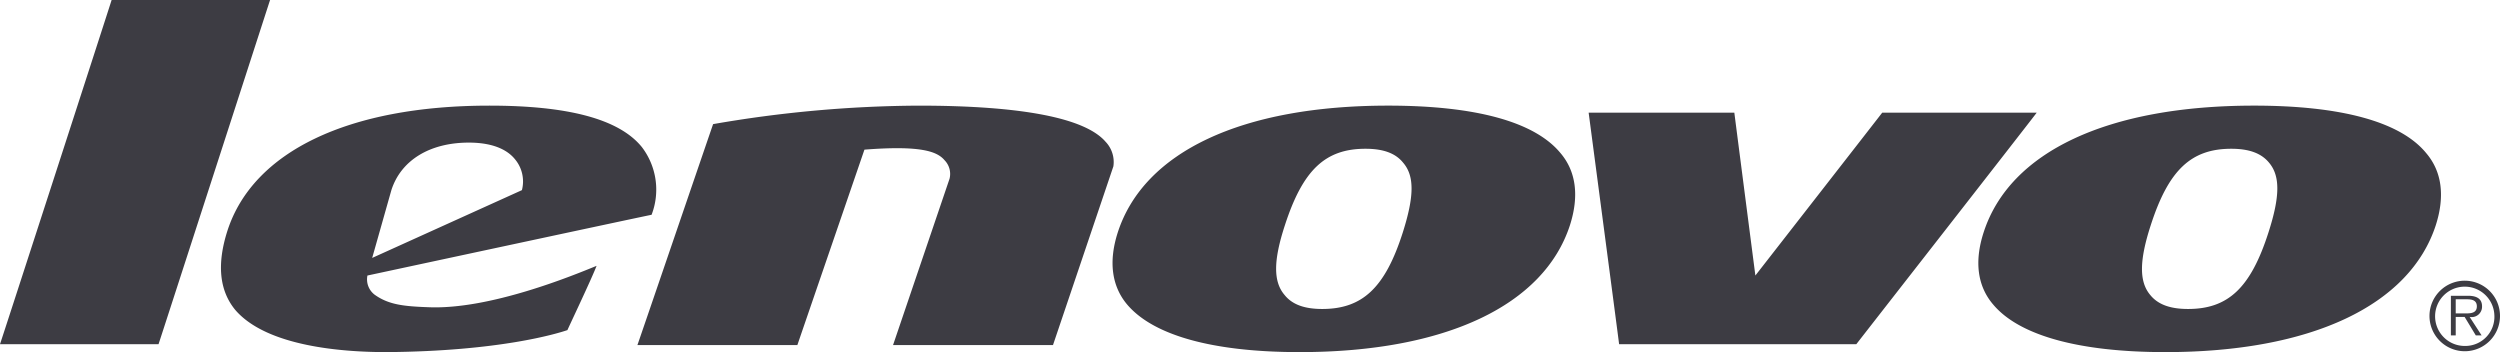 <svg xmlns="http://www.w3.org/2000/svg" width="284" height="40" viewBox="0 0 284 40">
  <defs>
    <style>
      .cls-1 {
        fill: #3d3c43;
        fill-rule: evenodd;
      }
    </style>
  </defs>
  <path id="lenovo_logo" class="cls-1" d="M2053.99,13079.8a4.006,4.006,0,1,1,4.02,4.1,4.01,4.01,0,0,1-4.02-4.1m7.37,0a3.368,3.368,0,1,0-3.35,3.5,3.312,3.312,0,0,0,3.35-3.5m-1.45,2.3h-0.66l-1.27-2.1h-1.01v2.1h-0.55v-4.5h1.95c1.19,0,1.59.5,1.59,1.2a1.179,1.179,0,0,1-1.41,1.2Zm-2.11-2.5c0.63,0,1.57.1,1.57-.8,0-.7-0.57-0.8-1.12-0.8h-1.28v1.6h0.83Zm-151.75-1c-1.77-2.1-2.13-4.9-1.07-8.2,2.98-9.2,14.17-14.4,30.71-14.4,9.85,0,16.63,1.8,19.59,5.4,1.78,2.1,2.12,4.9,1.06,8.2-2.97,9.1-14.15,14.4-30.7,14.4-9.87,0-16.62-1.9-19.59-5.4h0Zm17.91-9h0c-1.31,4-1.32,6.4-.04,7.9,0.87,1.1,2.28,1.6,4.28,1.6,4.57,0,7.15-2.4,9.16-8.7,1.3-4.1,1.33-6.4.05-7.9-0.87-1.1-2.28-1.6-4.29-1.6C1928.55,13060.9,1926,13063.3,1923.96,13069.6Zm80.47,9h0c-1.8-2.1-2.16-4.9-1.09-8.2,2.97-9.2,14.16-14.4,30.72-14.4,9.82,0,16.62,1.8,19.56,5.4,1.79,2.1,2.14,4.9,1.08,8.2-2.97,9.1-14.16,14.4-30.72,14.4-9.84,0-16.61-1.9-19.55-5.4h0Zm17.89-9h0c-1.3,4-1.32,6.4-.06,7.9,0.88,1.1,2.29,1.6,4.3,1.6,4.56,0,7.12-2.4,9.14-8.7,1.32-4.1,1.33-6.4.08-7.9-0.89-1.1-2.3-1.6-4.3-1.6C2026.92,13060.9,2024.35,13063.3,2022.32,13069.6Zm-213.64-25.6c-0.36,1.1-12.46,38.5-12.67,39.1H1778c0.38-1.1,12.47-38.4,12.68-39.1h18Zm200.69,12.8c-1.05,1.4-20.19,25.9-20.49,26.3h-26.95c-0.09-.8-3.33-25.3-3.46-26.3h16.55c0.1,0.8,2.39,18.5,2.39,18.5s14.11-18.1,14.41-18.5h17.55Zm-157.35,11.6a7.967,7.967,0,0,0-1.11-7.7c-2.6-3.2-8.43-4.7-17.31-4.7-15.99,0-26.84,5.2-29.76,14.2q-1.83,5.7.88,9c3.6,4.2,12.32,4.8,17.2,4.8,12.83-.1,19.36-2.1,20.54-2.5,0.12-.3,2.83-6,3.31-7.3-2.69,1.1-12.15,5-19.1,4.7-2.86-.1-4.52-0.3-6.08-1.4a2.185,2.185,0,0,1-.85-2.2s31.68-6.8,32.28-6.9h0Zm-20.77-8.2c3.05,0,4.54,1,5.26,1.9a3.93,3.93,0,0,1,.78,3.5l-17.01,7.7,2.18-7.7C1823.55,13062.2,1826.84,13060.2,1831.25,13060.2Zm73.23,2.7a3.331,3.331,0,0,0-.89-2.8c-2.33-2.7-9.53-4.1-21.25-4.1a139.851,139.851,0,0,0-23.33,2.1c-0.08.2-8.45,24.7-8.6,25.1h18.17c0.1-.3,7.62-22.2,7.62-22.2,6.4-.5,8.26.2,9.1,1.2a2.227,2.227,0,0,1,.57,2.1l-6.42,18.9h18.17Z" transform="translate(-1778 -13044)"/>
</svg>
